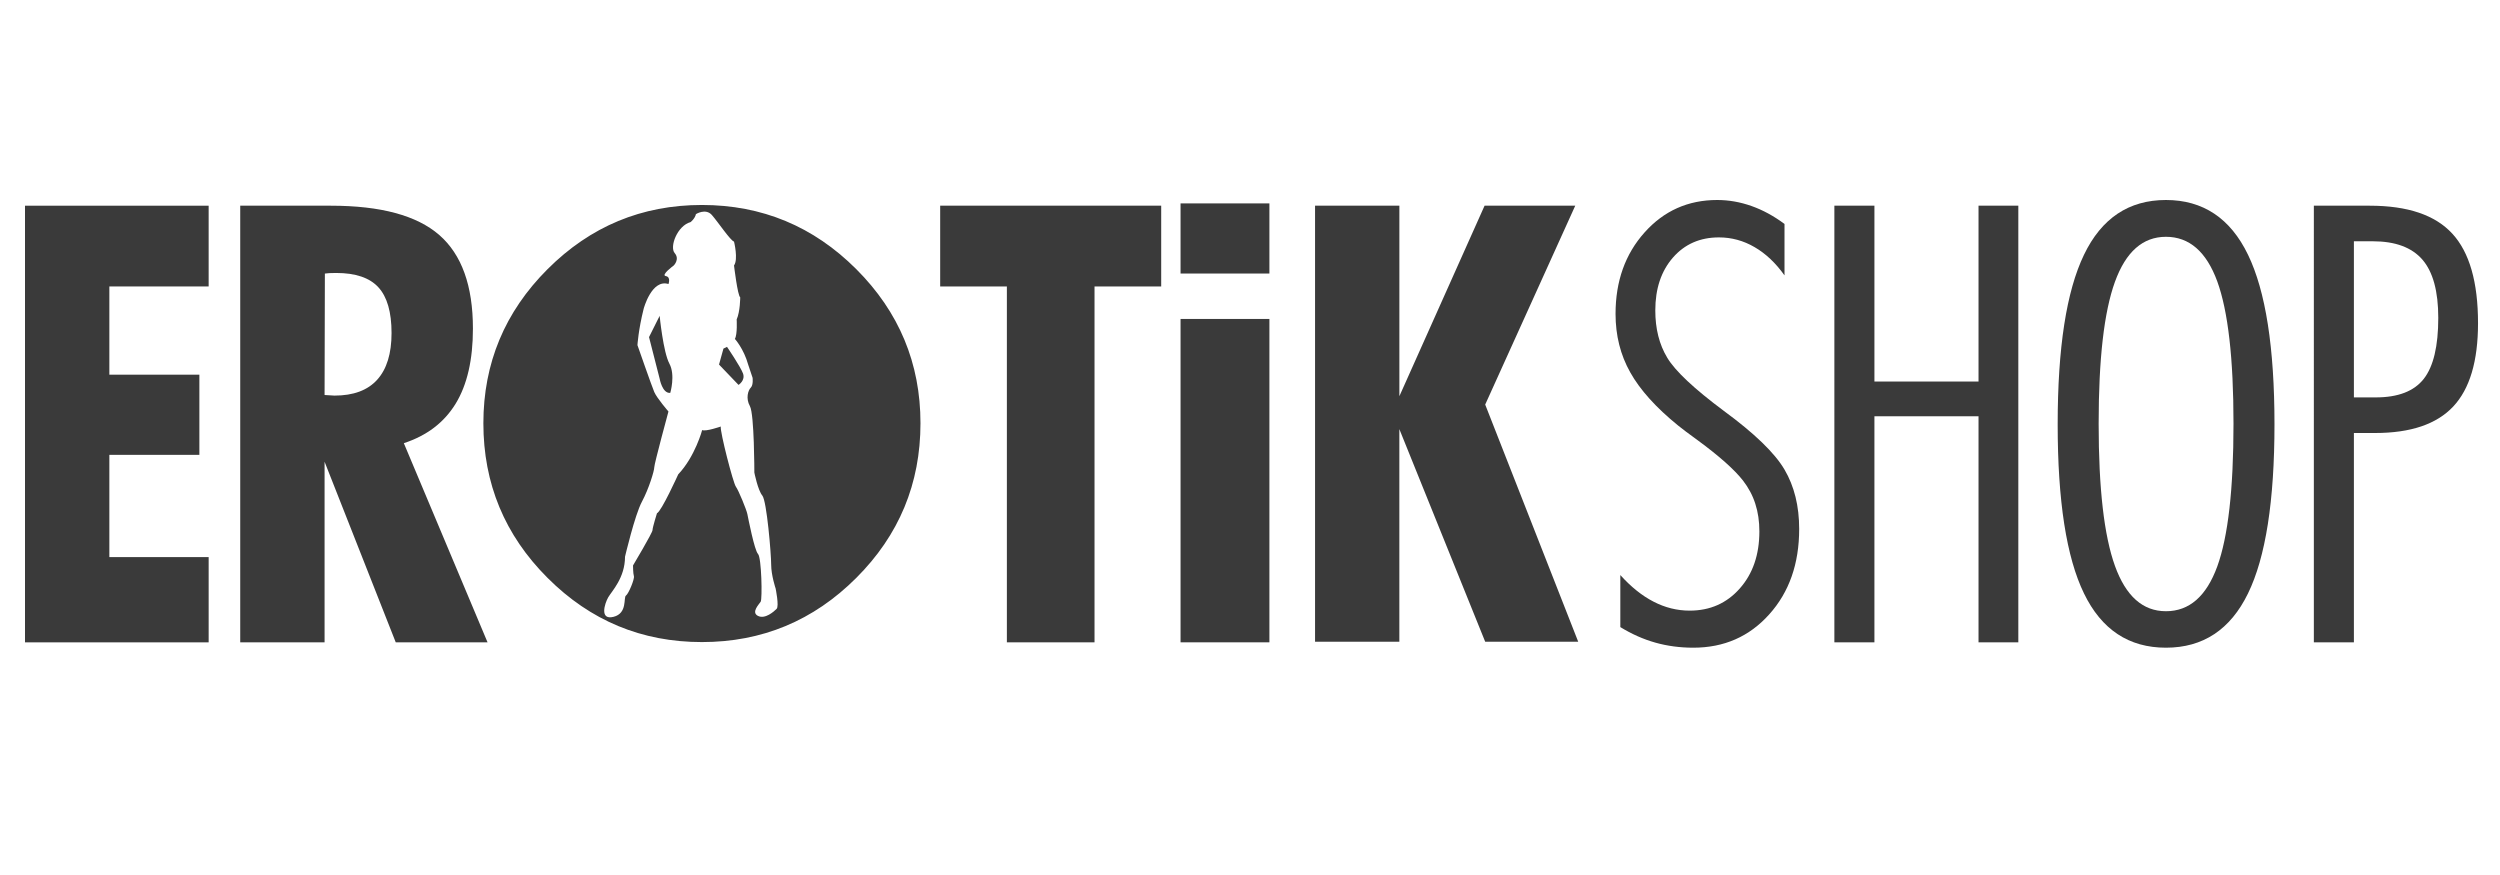 <?xml version="1.0" encoding="utf-8"?>
<!-- Generator: Adobe Illustrator 16.0.0, SVG Export Plug-In . SVG Version: 6.00 Build 0)  -->
<!DOCTYPE svg PUBLIC "-//W3C//DTD SVG 1.1//EN" "http://www.w3.org/Graphics/SVG/1.1/DTD/svg11.dtd">
<svg version="1.1" id="Layer_1" xmlns:x="http://ns.adobe.com/Extensibility/1.0/" xmlns:i="http://ns.adobe.com/AdobeIllustrator/10.0/" xmlns:graph="http://ns.adobe.com/Graphs/1.0/"
	 xmlns="http://www.w3.org/2000/svg" xmlns:xlink="http://www.w3.org/1999/xlink" x="0px" y="0px" width="100px" height="35px"
	 viewBox="0 0 100 35" enable-background="new 0 0 100 35" xml:space="preserve">
<g>
	<path fill="#3A3A3A" d="M29.08,13.874l-0.142,0.07l-0.177,0.638l0.78,0.814c0,0,0.284-0.177,0.178-0.461
		C29.612,14.652,29.08,13.874,29.08,13.874z M26.386,12.634l-0.425,0.85l0.425,1.664c0,0,0.107,0.602,0.425,0.566
		c0,0,0.212-0.708-0.035-1.168C26.528,14.085,26.386,12.634,26.386,12.634z M34.25,10.765c-1.712-1.711-3.771-2.566-6.173-2.566
		c-2.403,0-4.461,0.855-6.173,2.566c-1.712,1.71-2.569,3.766-2.569,6.165c0,2.416,0.857,4.478,2.569,6.187
		c1.712,1.713,3.77,2.566,6.173,2.566c2.402,0,4.46-0.854,6.173-2.566c1.712-1.709,2.569-3.771,2.569-6.187
		C36.819,14.531,35.962,12.476,34.25,10.765z M31.065,24.354c-0.105,0.105-0.46,0.424-0.744,0.283
		c-0.284-0.141,0.035-0.459,0.106-0.568c0.07-0.104,0.035-1.768-0.106-1.91c-0.142-0.143-0.39-1.416-0.426-1.594
		c-0.035-0.178-0.354-0.955-0.46-1.098c-0.107-0.141-0.638-2.195-0.604-2.406c0,0-0.603,0.211-0.744,0.141
		c0,0-0.284,1.063-0.957,1.771c0,0-0.674,1.488-0.851,1.557c0,0-0.178,0.566-0.178,0.674c0,0.105-0.78,1.414-0.78,1.414
		s0,0.32,0.035,0.428c0.036,0.104-0.212,0.707-0.318,0.777c-0.107,0.07,0.07,0.709-0.497,0.85c-0.567,0.143-0.355-0.529-0.213-0.779
		c0.142-0.246,0.673-0.779,0.673-1.627c0,0,0.39-1.664,0.674-2.195c0.284-0.533,0.496-1.24,0.496-1.381
		c0-0.143,0.567-2.231,0.567-2.231s-0.46-0.531-0.567-0.778c-0.106-0.249-0.673-1.877-0.673-1.877s0.035-0.602,0.248-1.452
		c0,0,0.319-1.204,0.993-0.992c0,0,0.106-0.283-0.107-0.318c-0.213-0.035,0.319-0.425,0.319-0.425s0.249-0.248,0.036-0.495
		c-0.213-0.248,0.106-1.098,0.638-1.24c0,0,0.177-0.141,0.212-0.318c0,0,0.39-0.248,0.638,0.035
		c0.248,0.283,0.745,1.027,0.886,1.063c0,0,0.177,0.708,0,0.956c0,0,0.142,1.203,0.248,1.274c0,0,0,0.566-0.142,0.885
		c0,0,0.035,0.602-0.072,0.778c0,0,0.355,0.39,0.532,1.027l0.177,0.53c0,0,0.035,0.283-0.071,0.39
		c-0.106,0.106-0.213,0.425-0.036,0.744c0.177,0.319,0.177,2.655,0.177,2.655s0.141,0.709,0.319,0.92
		c0.177,0.213,0.354,2.338,0.354,2.762c0,0.426,0.178,0.955,0.178,0.955S31.172,24.246,31.065,24.354z"/>
	<path fill="#3A3A3A" d="M1,25.693V8.228h7.346v3.23H4.374v3.529h3.601v3.207H4.374v4.09h3.972v3.41H1z"/>
	<path fill="#3A3A3A" d="M9.609,25.693V8.228h3.625c1.994,0,3.439,0.391,4.337,1.172c0.897,0.782,1.346,2.03,1.346,3.745
		c0,1.244-0.229,2.243-0.688,2.997c-0.459,0.753-1.151,1.283-2.076,1.585l3.349,7.967H15.83l-2.847-7.225v7.225H9.609z M12.983,15.8
		c0.04,0,0.106,0.004,0.197,0.012s0.158,0.012,0.197,0.012c0.758,0,1.328-0.211,1.71-0.634c0.383-0.423,0.575-1.045,0.575-1.867
		c0-0.837-0.175-1.448-0.526-1.83c-0.351-0.383-0.913-0.574-1.687-0.574c-0.12,0-0.211,0.002-0.275,0.006
		c-0.063,0.004-0.124,0.01-0.179,0.018L12.983,15.8z"/>
	<path fill="#3A3A3A" d="M40.275,25.693V11.458h-2.668v-3.23h8.841v3.23h-2.667v14.236H40.275z"/>
	<path fill="#3A3A3A" d="M47.222,25.693V12.758h3.554v12.935H47.222z"/>
	<path fill="#3A3A3A" d="M47.222,10.94V8.137h3.554v2.804H47.222z"/>
	<path fill="#3A3A3A" d="M52.602,25.67V8.228h3.373v7.621l3.408-7.621h3.627l-3.602,7.955l3.721,9.487h-3.721l-3.434-8.506v8.506
		H52.602z"/>
	<path fill="#3A3A3A" d="M64.813,23.002c0.424,0.471,0.865,0.826,1.328,1.064c0.463,0.24,0.945,0.359,1.447,0.359
		c0.813,0,1.482-0.295,2.004-0.887c0.521-0.588,0.783-1.35,0.783-2.283c0-0.398-0.053-0.766-0.162-1.102
		c-0.105-0.334-0.273-0.646-0.494-0.932c-0.344-0.439-0.951-0.979-1.818-1.616c-0.354-0.255-0.611-0.45-0.779-0.586
		c-0.885-0.718-1.521-1.426-1.912-2.124c-0.393-0.698-0.588-1.478-0.588-2.339c0-1.308,0.387-2.395,1.162-3.26
		C66.555,8.433,67.523,8,68.689,8c0.461,0,0.918,0.08,1.369,0.24c0.451,0.159,0.891,0.398,1.322,0.718v2.057
		c-0.352-0.495-0.75-0.871-1.197-1.13c-0.445-0.259-0.92-0.389-1.424-0.389c-0.758,0-1.371,0.269-1.842,0.808
		c-0.469,0.538-0.705,1.242-0.705,2.111c0,0.733,0.158,1.366,0.479,1.896c0.318,0.53,1.072,1.238,2.26,2.123
		c1.229,0.902,2.039,1.685,2.43,2.351s0.586,1.457,0.586,2.375c0,1.387-0.398,2.525-1.197,3.414
		c-0.797,0.891-1.809,1.334-3.039,1.334c-0.533,0-1.039-0.068-1.518-0.203c-0.48-0.135-0.945-0.342-1.4-0.621V23.002z"/>
	<path fill="#3A3A3A" d="M73.375,8.228h1.602v7.034h4.164V8.228h1.592v17.466h-1.592v-9.044h-4.164v9.044h-1.602V8.228z"/>
	<path fill="#3A3A3A" d="M82.307,16.973c0-3.063,0.35-5.324,1.053-6.783C84.061,8.73,85.154,8,86.637,8
		c1.484,0,2.578,0.73,3.283,2.189c0.707,1.459,1.059,3.721,1.059,6.783s-0.352,5.318-1.059,6.766
		c-0.705,1.447-1.799,2.17-3.283,2.17c-1.482,0-2.576-0.723-3.277-2.17C82.656,22.291,82.307,20.035,82.307,16.973z M86.637,9.472
		c-0.926,0-1.604,0.6-2.039,1.8c-0.436,1.201-0.652,3.093-0.652,5.676c0,2.585,0.217,4.481,0.652,5.688
		c0.436,1.209,1.113,1.813,2.039,1.813c0.934,0,1.617-0.596,2.053-1.789c0.434-1.191,0.65-3.096,0.65-5.712
		c0-2.607-0.217-4.505-0.65-5.694C88.254,10.066,87.57,9.472,86.637,9.472z"/>
	<path fill="#3A3A3A" d="M92.555,8.228h2.236c1.516,0,2.617,0.373,3.301,1.118c0.688,0.746,1.029,1.94,1.029,3.583
		c0,1.516-0.33,2.626-0.992,3.332s-1.703,1.059-3.123,1.059h-0.85v8.374h-1.602V8.228z M94.156,9.651v6.245h0.875
		c0.893,0,1.533-0.247,1.92-0.742c0.387-0.494,0.58-1.308,0.58-2.44c0-1.061-0.211-1.837-0.633-2.327
		c-0.424-0.49-1.086-0.736-1.988-0.736H94.156z"/>
</g>
</svg>
